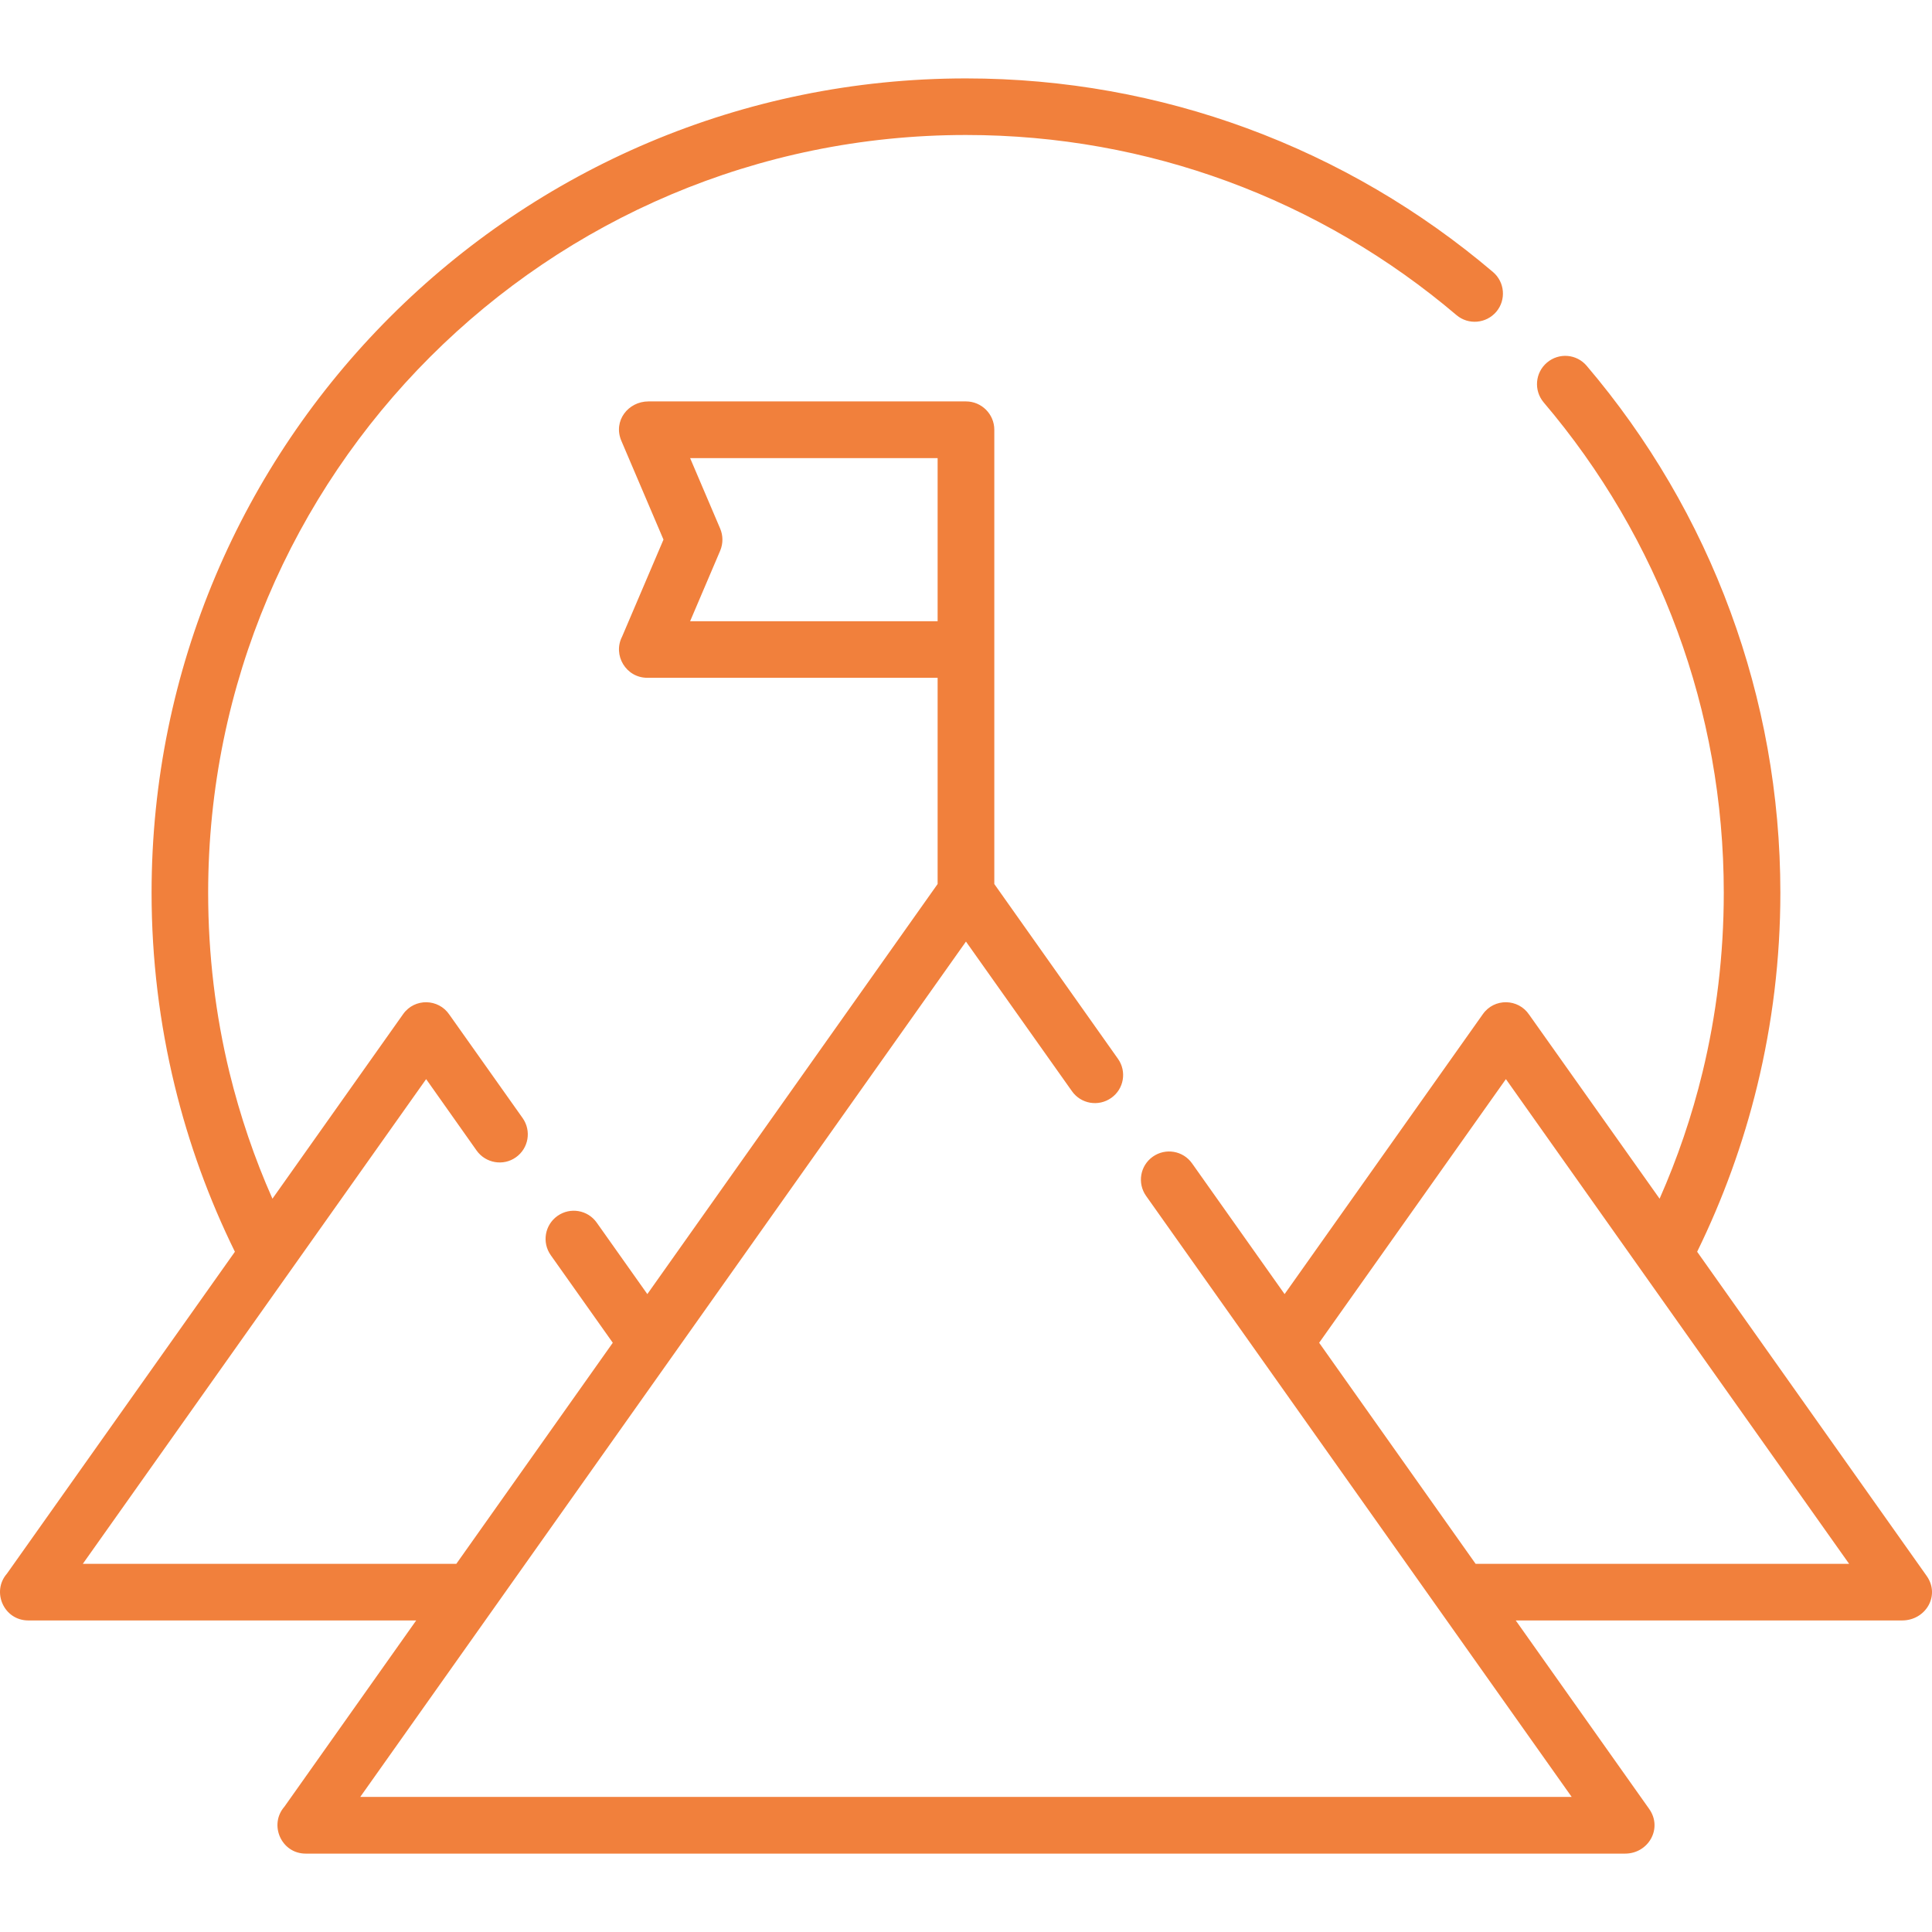 <?xml version="1.0"?>
<svg xmlns="http://www.w3.org/2000/svg" xmlns:xlink="http://www.w3.org/1999/xlink" xmlns:svgjs="http://svgjs.com/svgjs" version="1.1" width="512" height="512" x="0" y="0" viewBox="0 0 512 512" style="enable-background:new 0 0 512 512" xml:space="preserve" class=""><g><g xmlns="http://www.w3.org/2000/svg"><path d="m21.943 414.437h98.982l41.469-58.59-16.44-23.214c-2.381-3.374-1.587-8.022 1.786-10.403s8.021-1.587 10.402 1.786l13.407 18.935 76.93-108.676v-54.65h-76.93c-5.669 0-9.212-6.009-6.689-10.913l10.97-25.71-11.169-26.191c-2.239-5.272 1.814-10.431 7.2-10.431h84.129c4.139 0 7.512 3.373 7.512 7.512v120.383l32.767 46.316c2.381 3.345 1.587 8.022-1.786 10.375-3.373 2.38-8.022 1.587-10.403-1.786l-28.09-39.655c-53.516 75.569-107.004 151.11-160.52 226.679h321.041c-37.586-53.091-75.201-106.182-112.787-159.273-2.381-3.373-1.587-8.022 1.786-10.403s8.022-1.587 10.403 1.786l24.519 34.638 52.552-74.209c3.033-4.28 9.354-4.139 12.246.142l34.581 48.783c4.734-10.715 8.56-21.911 11.367-33.476 3.685-15.193 5.641-31.124 5.641-47.592 0-24.349-4.309-47.648-12.245-69.22-8.22-22.393-20.324-42.914-35.489-60.744-2.665-3.175-2.268-7.88.879-10.545 3.175-2.693 7.88-2.296 10.544.879 16.299 19.162 29.309 41.214 38.125 65.28 8.532 23.186 13.181 48.244 13.181 74.35 0 17.546-2.126 34.667-6.123 51.107-3.742 15.392-9.127 30.131-15.93 44.021l60.83 85.915c3.657 5.187-.255 11.792-6.52 11.792h-102.384l35.375 49.973c3.628 5.159-.227 11.82-6.406 11.82h-349.642c-6.491 0-9.807-7.681-5.64-12.443l34.921-49.349h-102.78c-6.52 0-9.836-7.654-5.669-12.415l60.404-85.292c-6.832-13.889-12.217-28.629-15.958-44.021-3.997-16.44-6.123-33.561-6.123-51.107 0-59.582 24.151-113.552 63.211-152.612s93.029-63.21 152.612-63.21c26.106 0 51.164 4.648 74.378 13.18 24.065 8.844 46.09 21.826 65.28 38.124 3.147 2.665 3.543 7.398.878 10.544-2.693 3.146-7.398 3.544-10.544.879-17.858-15.164-38.38-27.269-60.773-35.488-21.542-7.909-44.871-12.245-69.22-12.245-55.444 0-105.672 22.478-142.011 58.816-36.339 36.339-58.817 86.567-58.817 142.011 0 16.469 1.955 32.399 5.641 47.592 2.835 11.565 6.633 22.761 11.395 33.476l34.638-48.924c3.033-4.28 9.354-4.139 12.245.142l19.417 27.41c2.381 3.373 1.587 8.022-1.786 10.403-3.345 2.381-8.021 1.559-10.403-1.786l-13.379-18.935c-30.329 42.828-60.659 85.629-90.988 128.459zm226.537-249.809v-43.227h-65.592l7.965 18.68c.765 1.814.822 3.912 0 5.868l-7.965 18.68h65.592zm101.108 191.219 41.47 58.59h98.982c-30.33-42.83-60.659-85.631-90.961-128.462z" fill="#f1803c" data-original="#000000" style="" class=""/></g></g></svg>
